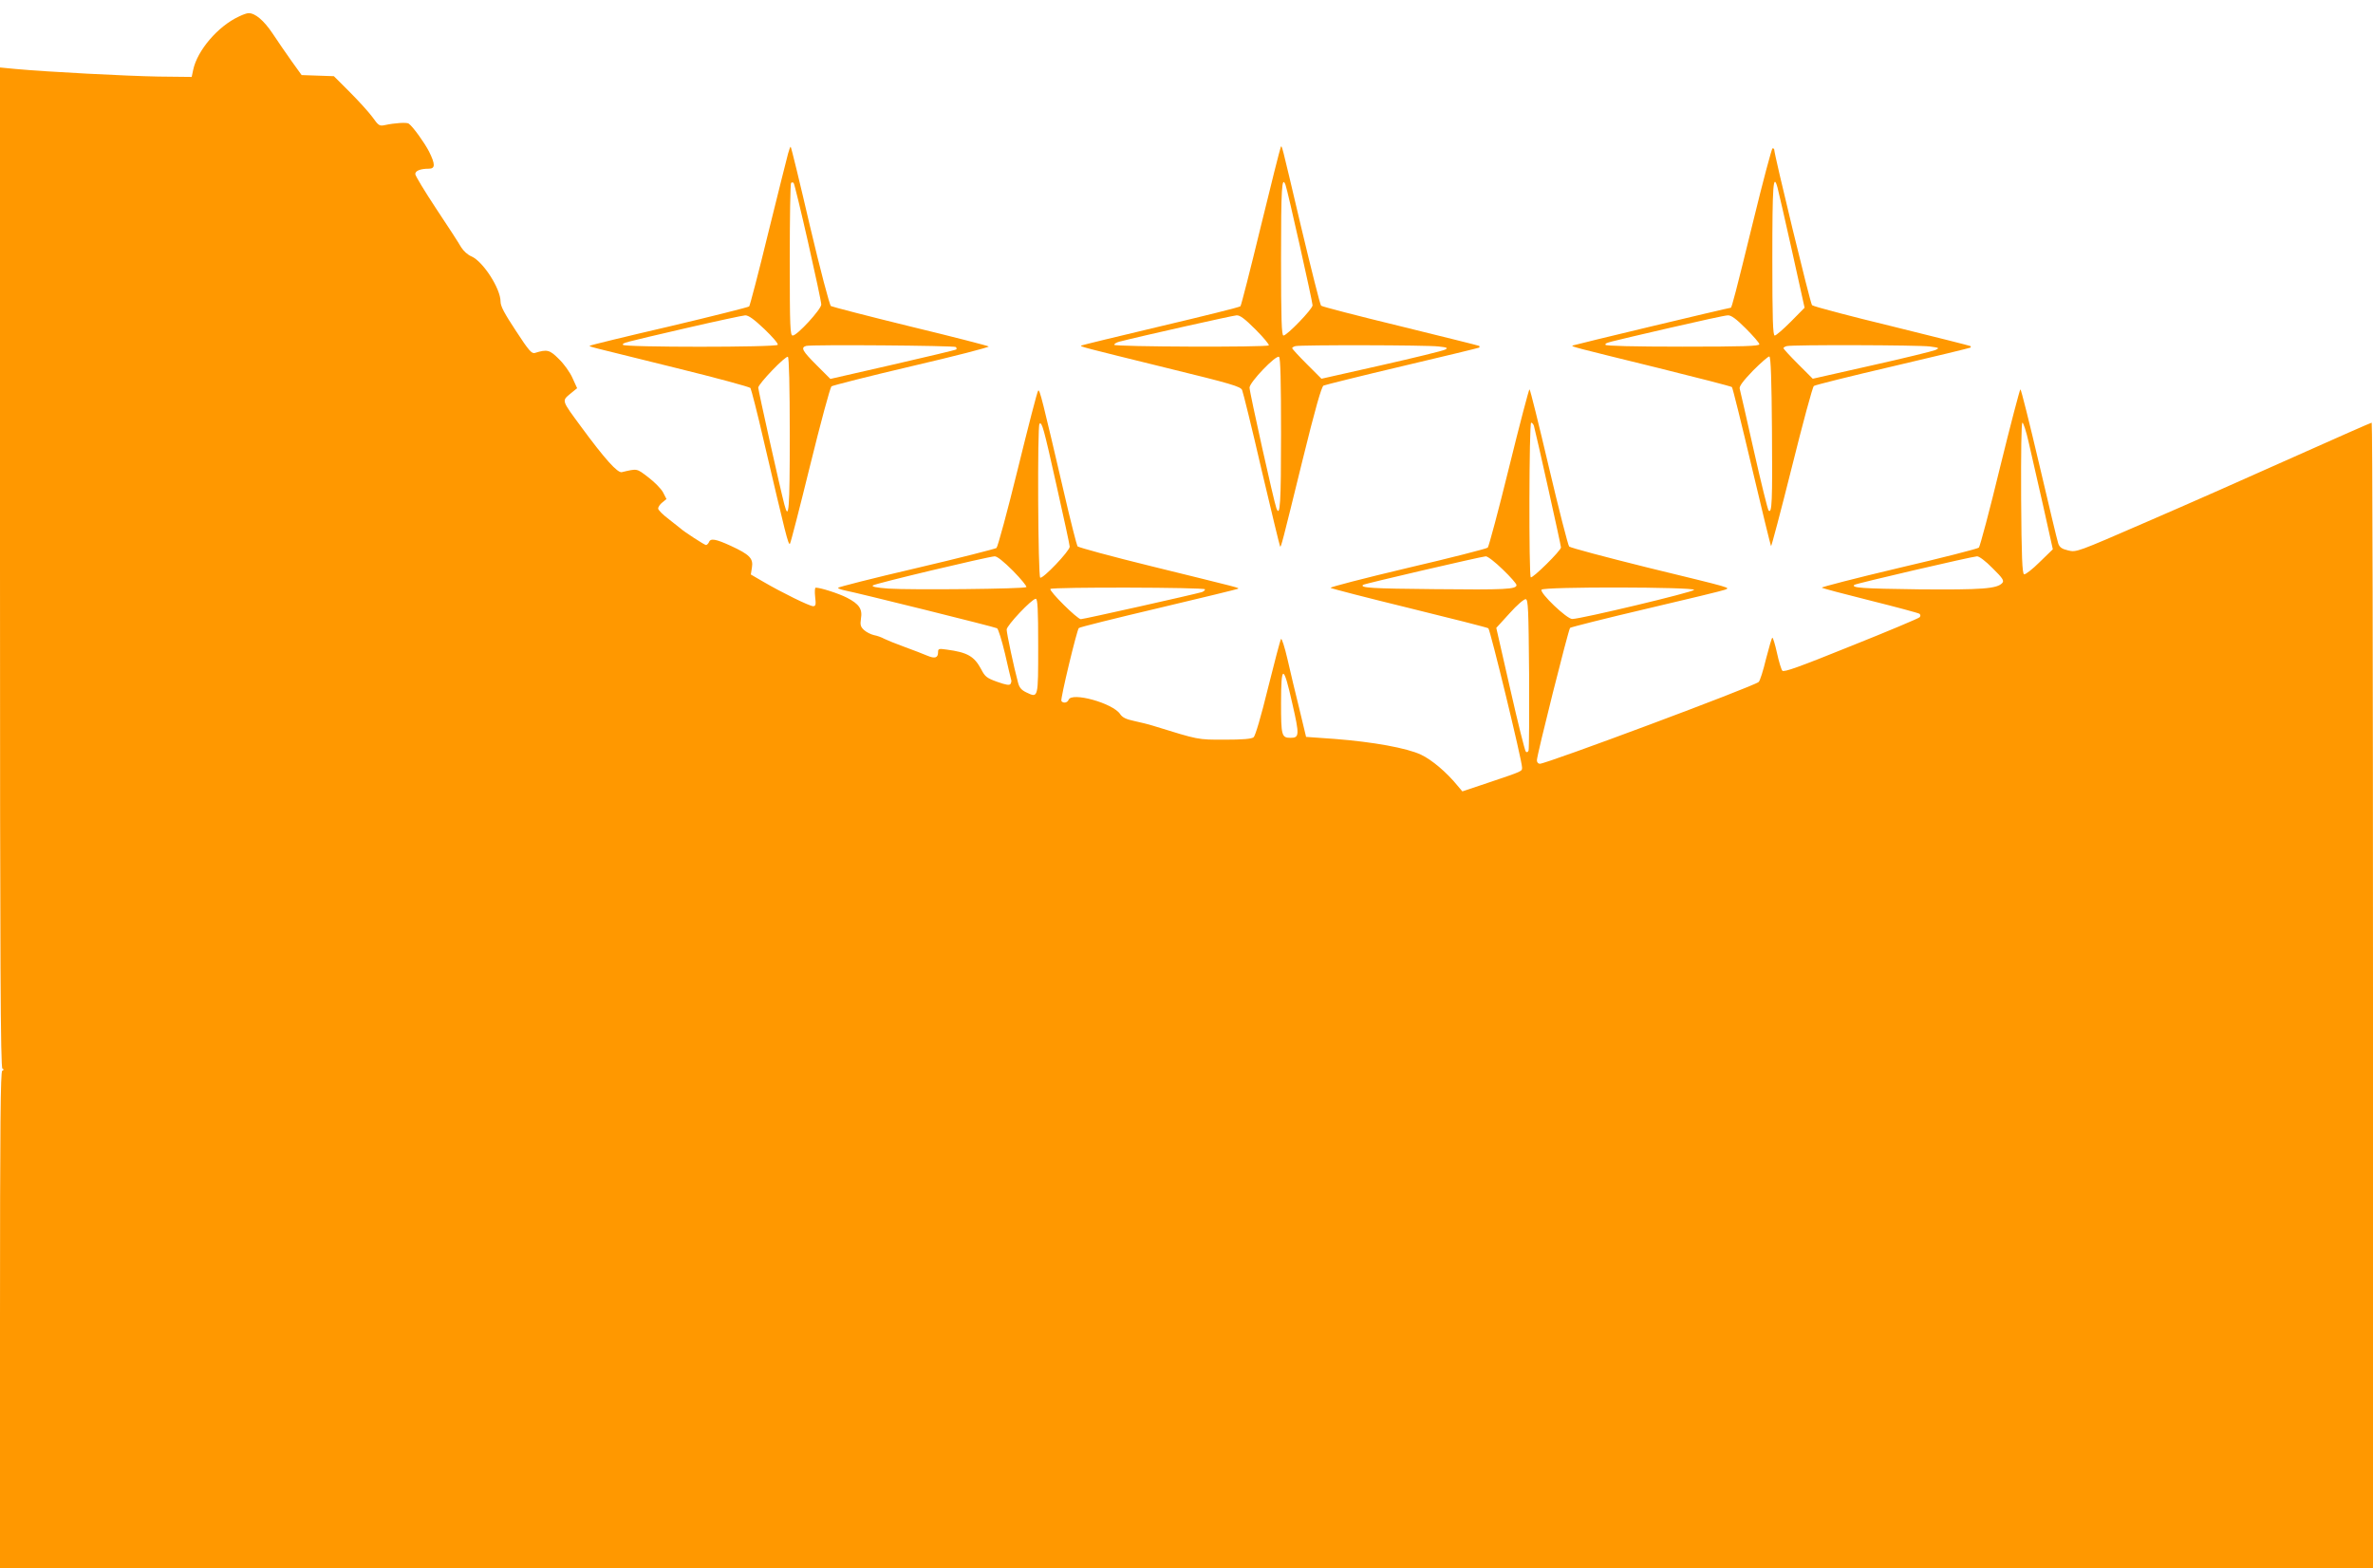 <?xml version="1.0" standalone="no"?>
<!DOCTYPE svg PUBLIC "-//W3C//DTD SVG 20010904//EN"
 "http://www.w3.org/TR/2001/REC-SVG-20010904/DTD/svg10.dtd">
<svg version="1.0" xmlns="http://www.w3.org/2000/svg"
 width="1280pt" height="846pt" viewBox="0 0 1280 846"
 preserveAspectRatio="xMidYMid meet">
<g transform="translate(0,846) scale(0.1,-0.1)"
fill="#ff9800" stroke="none">
<path d="M1289 8371 c-113 -52 -225 -183 -247 -288 l-8 -38 -180 2 c-171 3
-596 25 -771 41 l-83 8 0 -2697 c0 -2148 3 -2699 13 -2703 9 -5 9 -7 -1 -12
-9 -4 -12 -283 -12 -1345 l0 -1339 6400 0 6400 0 0 3090 c0 1700 -3 3090 -7
3090 -4 0 -192 -83 -418 -184 -225 -101 -582 -259 -793 -350 -382 -166 -382
-166 -427 -155 -34 8 -46 17 -53 38 -5 14 -51 207 -103 429 -52 221 -97 402
-101 402 -3 0 -53 -190 -110 -422 -56 -232 -108 -426 -114 -432 -6 -6 -201
-56 -433 -110 -232 -55 -418 -103 -414 -106 5 -4 123 -35 263 -70 140 -35 259
-67 264 -71 6 -6 6 -13 0 -19 -6 -6 -172 -76 -370 -155 -282 -114 -361 -142
-370 -133 -6 7 -19 50 -29 96 -10 45 -21 82 -25 82 -3 0 -18 -52 -34 -114 -15
-63 -33 -120 -40 -125 -30 -25 -1144 -441 -1180 -441 -9 0 -16 8 -16 19 0 28
170 705 179 714 4 4 190 51 412 103 222 52 413 98 424 103 27 12 52 5 -420
120 -225 56 -414 106 -421 113 -6 7 -56 201 -110 431 -54 229 -100 417 -104
417 -3 0 -53 -189 -110 -421 -57 -232 -109 -426 -115 -433 -7 -6 -202 -56
-434 -110 -232 -55 -418 -103 -414 -107 5 -4 195 -53 424 -109 229 -56 421
-105 427 -109 10 -6 182 -714 182 -751 0 -21 5 -19 -179 -81 l-143 -48 -27 32
c-57 70 -138 139 -196 166 -76 36 -259 69 -465 85 l-155 11 -36 150 c-21 83
-49 203 -64 268 -15 65 -31 115 -35 110 -4 -4 -35 -123 -70 -263 -38 -156 -69
-260 -78 -267 -11 -9 -59 -13 -156 -13 -148 0 -137 -2 -386 75 -25 8 -71 19
-103 26 -43 9 -63 19 -75 37 -39 59 -262 121 -278 77 -7 -17 -30 -20 -39 -6
-6 10 83 380 94 393 4 5 198 53 431 108 233 55 425 102 428 104 5 6 22 1 -465
121 -216 53 -396 102 -401 108 -4 7 -37 134 -71 282 -119 511 -133 567 -141
558 -5 -4 -54 -195 -110 -423 -56 -228 -108 -420 -115 -426 -8 -5 -203 -55
-434 -109 -232 -54 -421 -102 -421 -106 0 -3 15 -9 33 -13 77 -15 813 -198
825 -205 7 -4 26 -66 43 -137 16 -71 31 -134 33 -140 3 -6 1 -16 -3 -23 -6 -9
-24 -6 -72 11 -56 20 -66 28 -86 67 -38 71 -74 92 -187 107 -42 6 -46 5 -46
-14 0 -31 -17 -36 -58 -19 -21 9 -75 30 -122 47 -47 17 -96 37 -110 44 -14 8
-39 17 -56 20 -17 4 -41 16 -54 28 -18 17 -21 27 -16 61 9 52 -10 79 -76 113
-45 23 -142 54 -168 54 -5 0 -6 -22 -3 -50 5 -42 3 -50 -11 -50 -19 0 -168 73
-269 132 l-67 39 6 38 c8 49 -13 70 -115 117 -81 37 -109 42 -117 19 -4 -8
-11 -15 -16 -15 -8 0 -123 75 -138 90 -3 3 -31 25 -62 49 -32 24 -58 50 -58
58 0 8 10 23 23 33 l22 18 -19 37 c-11 20 -47 56 -80 81 -63 48 -57 47 -142
27 -23 -5 -91 70 -221 247 -104 141 -103 137 -58 175 l38 31 -25 55 c-13 30
-46 76 -73 102 -50 50 -63 54 -130 33 -17 -5 -33 13 -102 119 -62 94 -83 133
-83 158 0 71 -95 217 -157 244 -20 8 -43 29 -56 50 -11 20 -72 114 -134 207
-62 94 -113 178 -113 187 0 18 28 29 73 29 35 0 36 23 1 93 -25 48 -85 132
-109 150 -10 8 -75 4 -130 -8 -28 -6 -34 -2 -65 42 -19 26 -74 87 -122 135
l-87 87 -87 3 -87 3 -54 75 c-29 41 -76 109 -103 150 -47 70 -94 110 -130 109
-8 0 -31 -8 -51 -18z m4410 -2530 c39 -173 71 -321 71 -330 0 -23 -145 -175
-159 -167 -12 8 -16 817 -4 830 13 12 22 -19 92 -333z m2575 322 c10 -34 146
-644 146 -656 0 -17 -154 -169 -163 -161 -11 11 -9 834 2 834 5 0 12 -8 15
-17z m2669 -90 c14 -60 49 -213 78 -342 l52 -234 -71 -69 c-39 -39 -77 -68
-84 -66 -10 4 -14 93 -16 411 -1 245 1 407 7 407 5 0 21 -48 34 -107z m-5478
-693 c43 -44 75 -83 71 -87 -10 -10 -622 -16 -744 -8 -65 5 -91 10 -84 17 10
10 616 154 657 157 13 1 49 -28 100 -79z m2641 8 c41 -39 74 -77 74 -84 0 -23
-61 -26 -443 -22 -339 3 -402 7 -385 23 6 6 635 152 662 154 10 1 51 -31 92
-71z m2642 7 c54 -53 63 -67 53 -79 -27 -32 -109 -38 -453 -35 -305 4 -363 8
-346 24 7 7 635 153 662 154 11 1 47 -26 84 -64z m-4248 -114 c0 -5 -8 -12
-17 -15 -40 -12 -638 -146 -653 -146 -19 0 -173 153 -164 163 11 11 834 9 834
-2z m2638 -3 c-4 -12 -607 -156 -657 -157 -29 -1 -177 141 -166 158 10 17 828
15 823 -1z m-3538 -303 c0 -284 1 -281 -64 -250 -27 13 -38 26 -45 54 -22 81
-61 265 -61 285 0 22 136 166 157 166 10 0 13 -55 13 -255z m2648 -150 c1
-220 0 -406 -3 -414 -4 -9 -9 -11 -15 -5 -5 5 -43 157 -84 338 l-75 329 72 79
c40 45 78 77 87 76 13 -3 15 -53 18 -403z m-1277 -161 c39 -170 38 -184 -10
-184 -48 0 -51 12 -51 188 0 211 13 210 61 -4z"/>
<path d="M4251 7632 c-6 -21 -54 -214 -107 -428 -52 -214 -99 -393 -103 -397
-4 -4 -198 -53 -431 -108 -233 -54 -426 -101 -428 -104 -5 -5 -21 0 465 -120
216 -53 396 -102 401 -108 4 -7 37 -133 71 -282 120 -512 133 -567 142 -558 4
4 53 195 109 423 56 228 108 420 115 426 8 5 203 55 434 109 232 54 418 102
414 106 -5 4 -195 53 -423 108 -229 56 -421 106 -428 110 -7 4 -58 198 -113
431 -54 233 -101 426 -104 428 -2 2 -8 -14 -14 -36z m108 -480 c39 -172 71
-322 71 -335 -1 -26 -130 -167 -154 -167 -14 0 -16 42 -16 408 0 225 3 412 7
415 4 4 10 4 14 0 4 -5 39 -149 78 -321z m-236 -467 c43 -41 76 -79 72 -85 -8
-14 -835 -14 -835 0 0 11 -17 7 345 91 160 37 301 67 315 68 18 0 47 -21 103
-74z m1033 -97 c4 -5 5 -10 2 -13 -2 -3 -156 -39 -342 -82 l-337 -77 -74 74
c-77 77 -87 95 -57 104 27 8 800 2 808 -6z m-896 -474 c0 -403 -5 -468 -29
-376 -22 83 -141 616 -141 631 1 21 148 174 160 166 6 -4 10 -159 10 -421z"/>
<path d="M6908 7665 c-3 -6 -52 -199 -108 -430 -56 -231 -105 -423 -109 -427
-4 -5 -198 -53 -431 -108 -233 -55 -425 -102 -428 -104 -5 -6 -1 -7 466 -122
344 -84 394 -99 402 -118 5 -11 53 -205 105 -431 53 -225 98 -411 100 -413 5
-5 10 14 120 462 70 285 103 399 114 406 9 4 201 52 426 105 225 53 411 98
414 100 2 3 2 7 0 9 -2 2 -193 49 -424 106 -231 56 -424 106 -429 111 -5 4
-53 196 -108 426 -112 475 -103 440 -110 428z m26 -202 c11 -28 146 -630 146
-650 0 -20 -138 -163 -157 -163 -10 0 -13 85 -13 415 0 380 4 450 24 398z
m-161 -781 c43 -43 74 -81 71 -85 -12 -11 -834 -8 -834 3 0 5 12 13 28 17 112
29 612 141 632 142 19 1 45 -19 103 -77z m987 -91 c47 -5 52 -8 35 -17 -11 -6
-166 -44 -343 -84 l-324 -73 -79 79 c-43 43 -79 82 -79 86 0 3 8 9 18 11 27 7
711 6 772 -2z m-850 -471 c0 -374 -5 -454 -25 -402 -13 34 -145 626 -145 651
0 29 142 177 159 166 8 -4 11 -135 11 -415z"/>
<path d="M9456 7263 c-93 -380 -115 -463 -120 -463 -11 0 -850 -201 -854 -204
-5 -6 3 -8 463 -121 214 -53 393 -99 397 -103 4 -4 52 -198 107 -431 55 -233
102 -425 104 -427 2 -3 53 189 112 425 59 237 112 434 119 439 6 5 198 53 426
106 228 53 416 99 419 101 2 3 2 7 0 8 -2 2 -193 50 -424 107 -231 56 -425
107 -431 114 -9 8 -204 813 -204 840 0 3 -4 6 -9 6 -4 0 -52 -179 -105 -397z
m132 185 c5 -18 40 -171 78 -341 l68 -307 -74 -75 c-41 -41 -80 -75 -87 -75
-10 0 -13 85 -13 415 0 398 5 466 28 383z m-171 -760 c40 -40 73 -78 73 -85 0
-10 -85 -13 -415 -13 -265 0 -415 4 -415 10 0 12 -16 7 345 91 160 37 301 68
315 68 18 1 45 -19 97 -71z m993 -97 c51 -7 53 -8 30 -19 -14 -6 -168 -44
-343 -83 l-319 -72 -79 79 c-43 43 -79 82 -79 86 0 3 8 9 18 11 28 8 712 6
772 -2z m-852 -452 c3 -386 0 -451 -18 -433 -5 5 -41 151 -80 324 -39 173 -73
323 -76 333 -4 12 17 41 72 98 43 43 83 78 88 76 8 -3 12 -132 14 -398z"/>
</g>
</svg>

